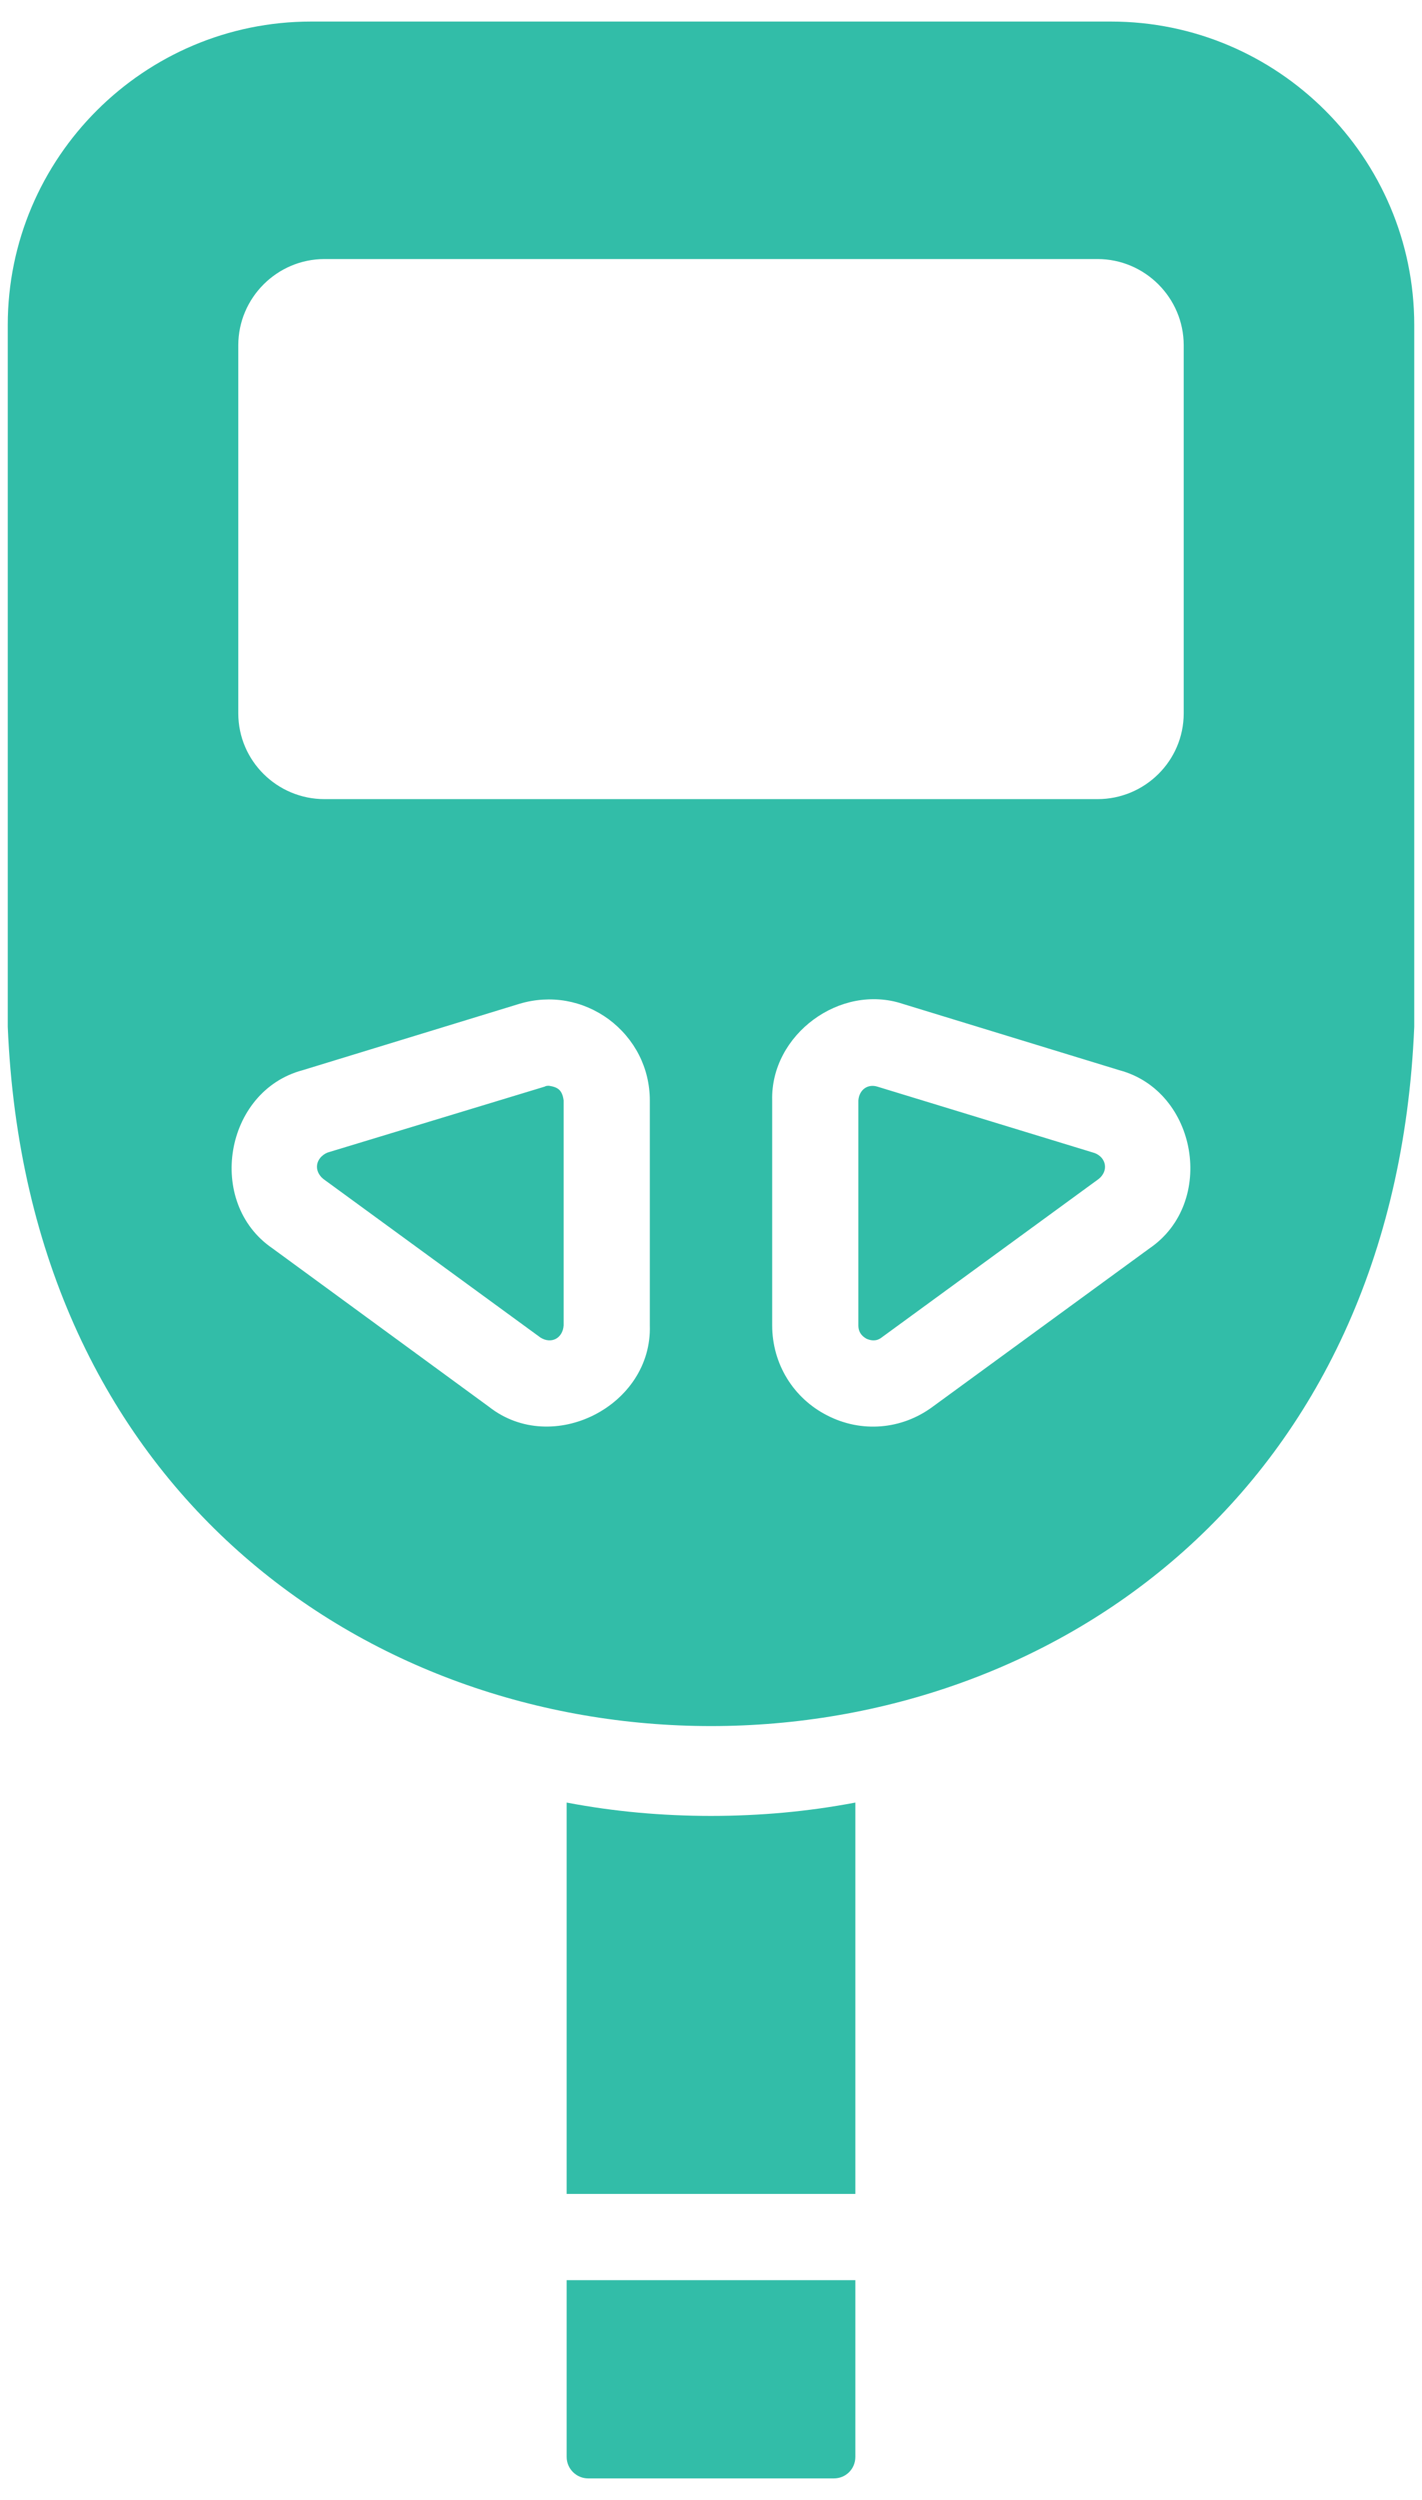 <svg xmlns="http://www.w3.org/2000/svg" width="33" height="58" viewBox="0 0 33 58" fill="none"><path d="M25.78 0.5H7.22C3.34 0.5 0.18 3.66 0.18 7.54V23.82C1.076 45.453 31.923 45.455 32.82 23.82C32.82 23.82 32.82 7.54 32.82 7.54C32.82 3.66 29.66 0.5 25.78 0.5ZM26.68 28.96L21.64 32.64C20.923 33.169 19.991 33.246 19.2 32.84C18.41 32.44 17.92 31.64 17.92 30.75V25.53C17.88 24.006 19.499 22.807 20.95 23.29C20.95 23.29 25.98 24.83 25.98 24.83C27.788 25.316 28.228 27.901 26.68 28.96ZM15.08 30.75C15.139 32.616 12.822 33.794 11.35 32.64C11.35 32.64 6.32 28.96 6.32 28.96C4.773 27.901 5.209 25.315 7.02 24.83C7.02 24.83 12.05 23.29 12.05 23.29C12.78 23.07 13.53 23.21 14.13 23.65C14.73 24.1 15.08 24.78 15.08 25.53V30.75ZM5.53 16.55V8.01C5.53 6.91 6.43 6.01 7.53 6.01H25.47C26.57 6.01 27.47 6.91 27.47 8.01V16.55C27.47 17.65 26.57 18.54 25.47 18.54H7.53C6.43 18.54 5.53 17.65 5.53 16.55ZM13.08 25.53C13.08 25.53 13.08 30.75 13.08 30.75C13.061 31.046 12.794 31.193 12.54 31.03C12.54 31.03 7.5 27.35 7.5 27.35C7.269 27.156 7.325 26.859 7.6 26.74L12.64 25.21C12.67 25.19 12.71 25.19 12.74 25.19C12.945 25.222 13.048 25.288 13.08 25.53ZM25.5 27.35L20.46 31.03C20.32 31.14 20.18 31.09 20.11 31.06C20.04 31.02 19.92 30.94 19.92 30.75C19.92 30.75 19.92 25.53 19.92 25.53C19.94 25.277 20.141 25.142 20.36 25.21L25.4 26.75C25.671 26.851 25.733 27.159 25.5 27.35ZM19.85 41.82V50.9C18.476 50.9 14.523 50.9 13.15 50.9V41.82C14.254 42.03 15.357 42.129 16.5 42.13C17.642 42.129 18.745 42.03 19.85 41.82ZM19.85 52.9V57C19.85 57.28 19.63 57.5 19.35 57.5H13.65C13.38 57.5 13.15 57.28 13.15 57V52.9C13.15 52.9 19.253 52.902 19.85 52.9Z" fill="#32BDA8"></path></svg>